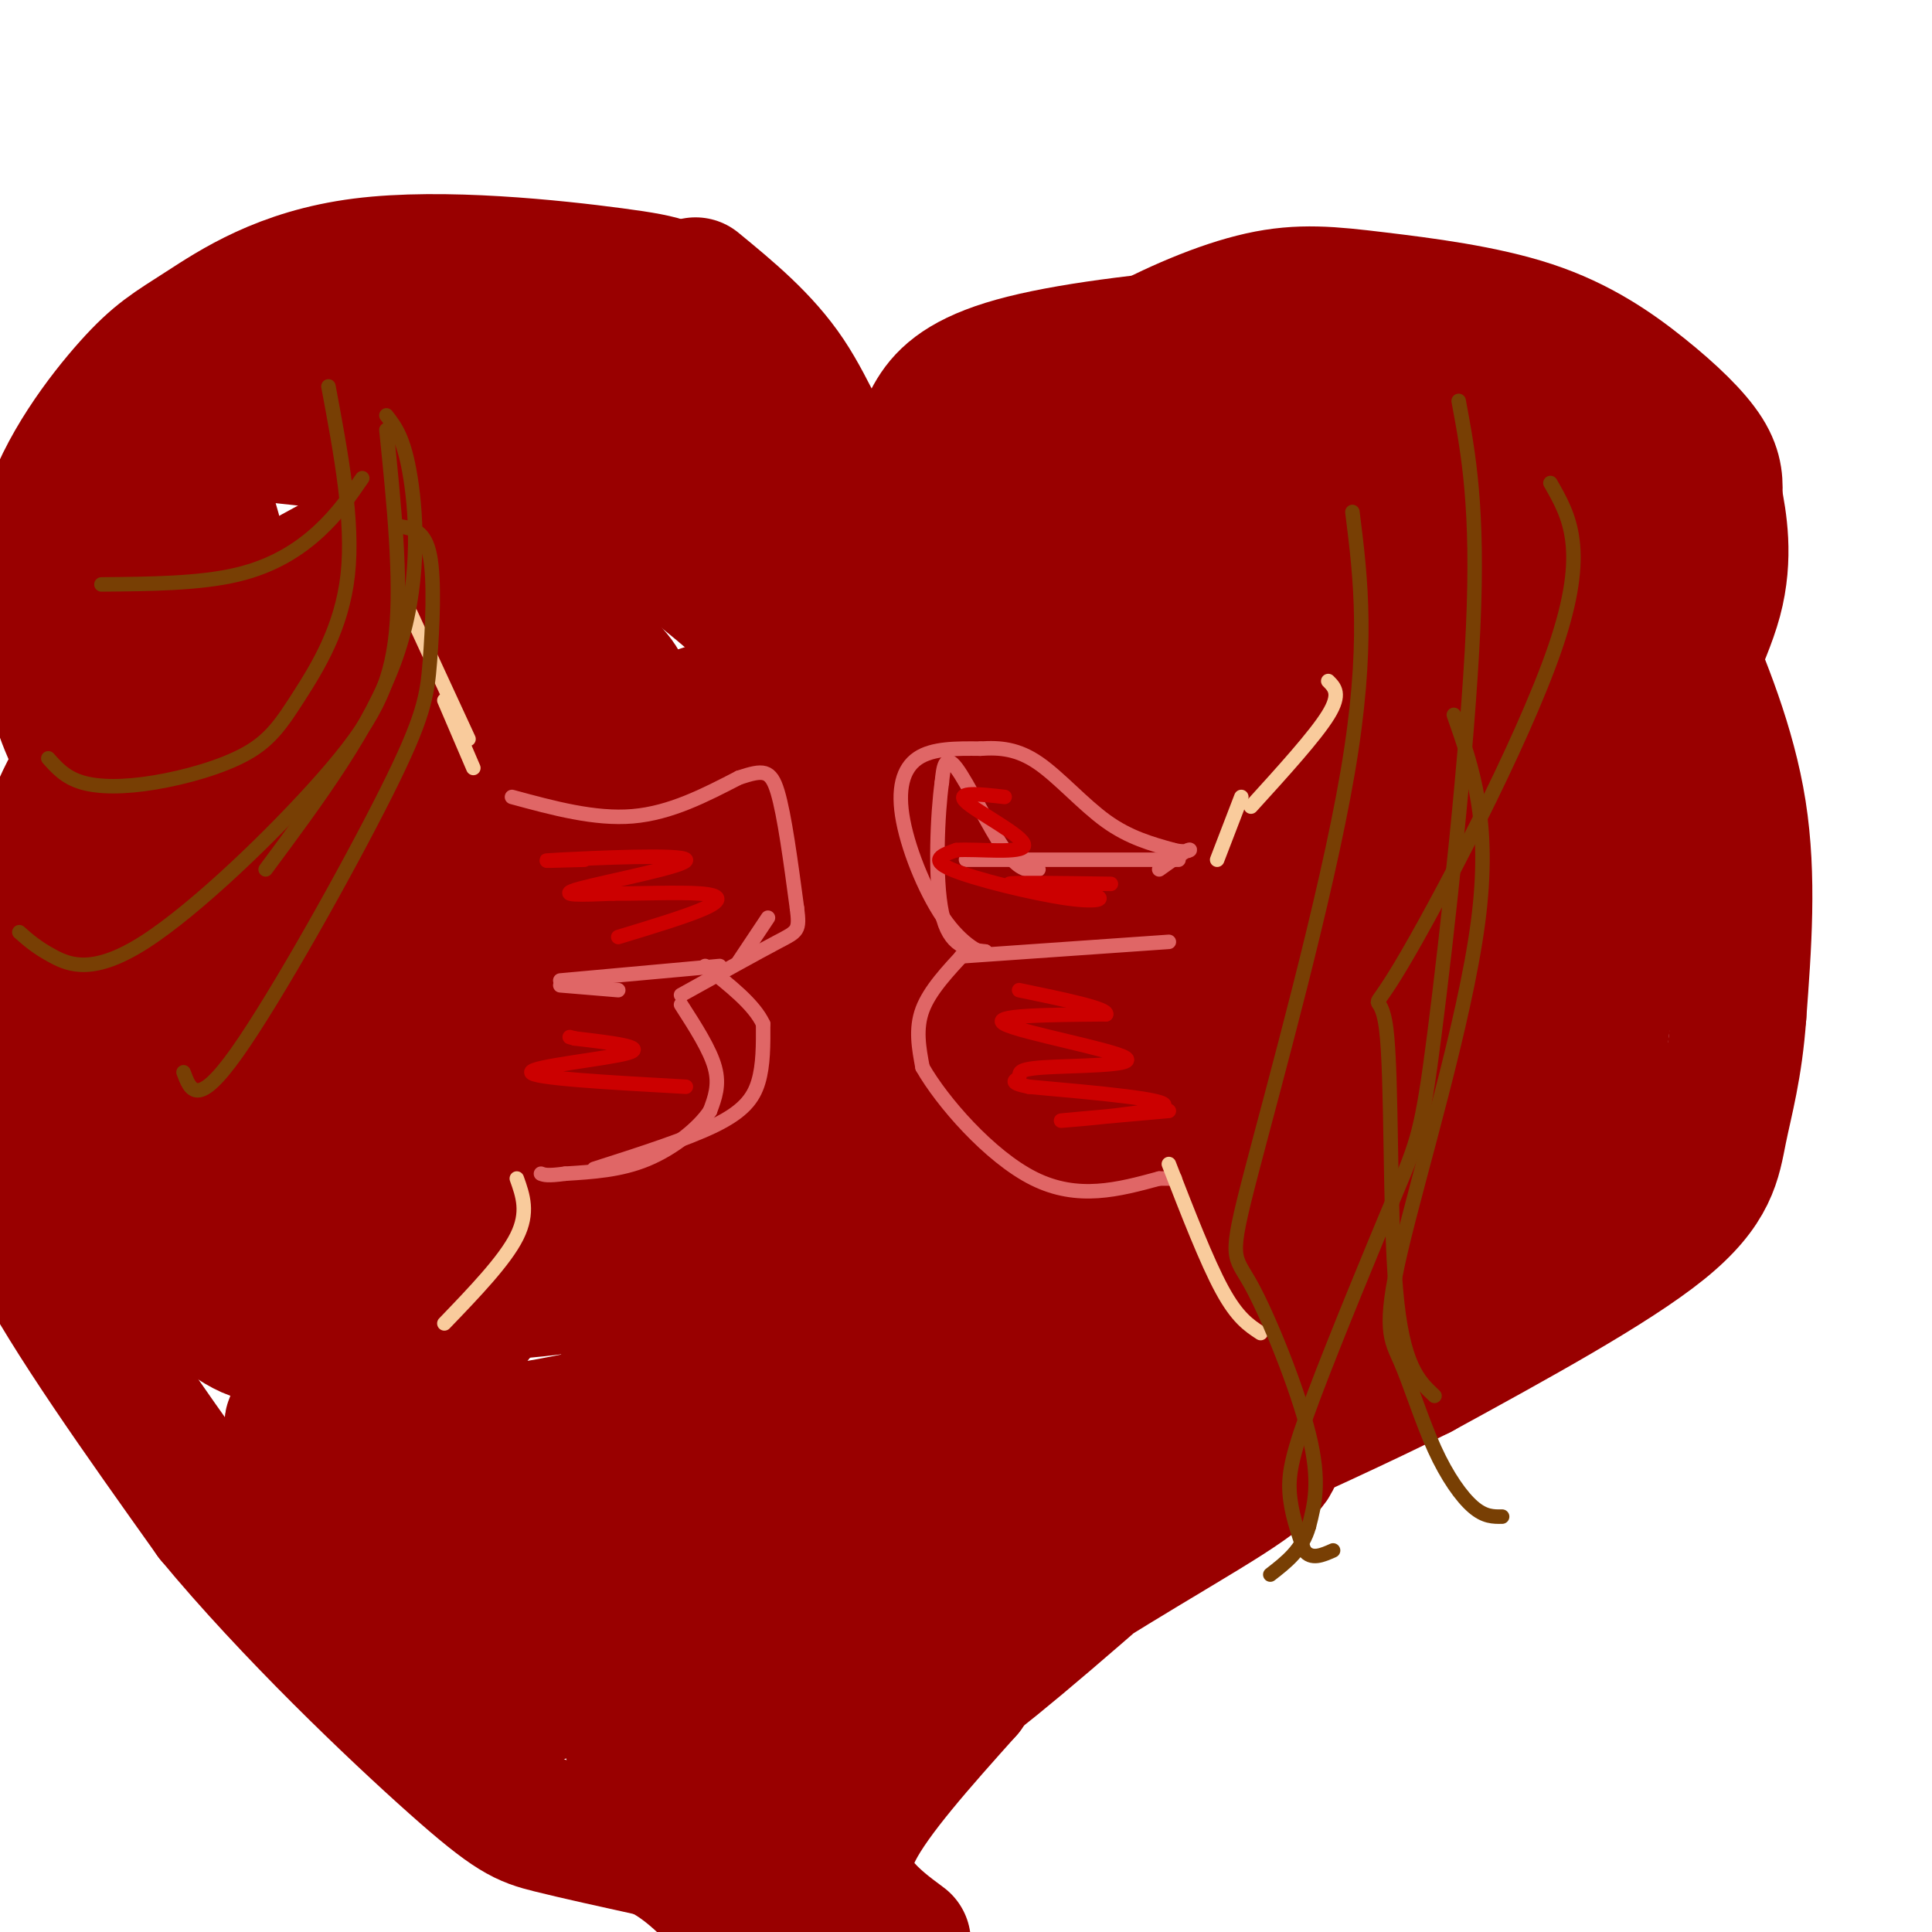 <svg viewBox='0 0 400 400' version='1.1' xmlns='http://www.w3.org/2000/svg' xmlns:xlink='http://www.w3.org/1999/xlink'><g fill='none' stroke='#990000' stroke-width='28' stroke-linecap='round' stroke-linejoin='round'><path d='M172,129c0.000,0.000 25.000,-39.000 25,-39'/><path d='M197,90c8.429,-8.774 17.000,-11.208 24,-13c7.000,-1.792 12.429,-2.940 23,-3c10.571,-0.060 26.286,0.970 42,2'/><path d='M286,76c5.667,1.250 -1.167,3.375 7,8c8.167,4.625 31.333,11.750 43,20c11.667,8.250 11.833,17.625 12,27'/><path d='M348,131c4.533,10.556 9.867,23.444 12,37c2.133,13.556 1.067,27.778 0,42'/><path d='M360,210c-0.786,11.095 -2.750,17.833 -4,24c-1.250,6.167 -1.786,11.762 -12,20c-10.214,8.238 -30.107,19.119 -50,30'/><path d='M294,284c-24.333,12.167 -60.167,27.583 -96,43'/><path d='M198,327c-20.167,11.500 -22.583,18.750 -25,26'/><path d='M173,353c-6.833,9.000 -11.417,18.500 -16,28'/><path d='M157,381c-1.956,6.533 1.156,8.867 5,12c3.844,3.133 8.422,7.067 13,11'/><path d='M175,404c2.667,1.833 2.833,0.917 3,0'/><path d='M175,404c0.000,0.000 -18.000,-25.000 -18,-25'/><path d='M157,379c-3.000,-4.500 -1.500,-3.250 0,-2'/><path d='M161,139c2.422,-0.267 4.844,-0.533 0,-6c-4.844,-5.467 -16.956,-16.133 -28,-23c-11.044,-6.867 -21.022,-9.933 -31,-13'/><path d='M102,97c-19.267,-4.289 -51.933,-8.511 -67,-8c-15.067,0.511 -12.533,5.756 -10,11'/><path d='M25,100c-0.929,2.226 1.750,2.292 -1,5c-2.750,2.708 -10.929,8.060 -16,14c-5.071,5.940 -7.036,12.470 -9,19'/><path d='M0,228c-0.167,7.833 -0.333,15.667 7,30c7.333,14.333 22.167,35.167 37,56'/><path d='M44,314c16.107,19.488 37.875,40.208 50,51c12.125,10.792 14.607,11.655 20,13c5.393,1.345 13.696,3.173 22,5'/><path d='M136,383c6.000,2.822 10.000,7.378 11,8c1.000,0.622 -1.000,-2.689 -3,-6'/><path d='M218,260c-1.437,6.432 -2.874,12.864 -10,20c-7.126,7.136 -19.940,14.975 -26,19c-6.060,4.025 -5.365,4.236 -29,11c-23.635,6.764 -71.599,20.080 -77,18c-5.401,-2.080 31.762,-19.557 65,-31c33.238,-11.443 62.551,-16.852 86,-21c23.449,-4.148 41.035,-7.034 43,-1c1.965,6.034 -11.690,20.989 -21,30c-9.310,9.011 -14.276,12.080 -19,16c-4.724,3.920 -9.207,8.691 -21,14c-11.793,5.309 -30.897,11.154 -50,17'/><path d='M159,352c-12.329,3.311 -18.152,3.088 -23,5c-4.848,1.912 -8.723,5.958 -2,-3c6.723,-8.958 24.043,-30.920 32,-41c7.957,-10.080 6.551,-8.278 23,-16c16.449,-7.722 50.754,-24.967 56,-22c5.246,2.967 -18.567,26.145 -33,39c-14.433,12.855 -19.485,15.386 -24,19c-4.515,3.614 -8.492,8.309 -20,12c-11.508,3.691 -30.546,6.378 -38,6c-7.454,-0.378 -3.323,-3.819 -1,-7c2.323,-3.181 2.839,-6.100 8,-16c5.161,-9.900 14.966,-26.781 37,-43c22.034,-16.219 56.295,-31.777 83,-43c26.705,-11.223 45.852,-18.112 65,-25'/><path d='M322,217c12.262,-4.365 10.417,-2.777 8,-3c-2.417,-0.223 -5.407,-2.259 -20,8c-14.593,10.259 -40.789,32.811 -57,45c-16.211,12.189 -22.436,14.016 -31,17c-8.564,2.984 -19.469,7.127 -32,11c-12.531,3.873 -26.690,7.476 -29,2c-2.310,-5.476 7.229,-20.032 17,-31c9.771,-10.968 19.774,-18.349 27,-23c7.226,-4.651 11.674,-6.572 24,-10c12.326,-3.428 32.529,-8.363 39,-6c6.471,2.363 -0.789,12.022 -8,19c-7.211,6.978 -14.374,11.273 -23,18c-8.626,6.727 -18.714,15.886 -42,24c-23.286,8.114 -59.769,15.185 -81,18c-21.231,2.815 -27.209,1.376 -30,0c-2.791,-1.376 -2.396,-2.688 -2,-4'/><path d='M82,302c0.873,-4.005 4.056,-12.016 11,-22c6.944,-9.984 17.651,-21.941 35,-34c17.349,-12.059 41.342,-24.221 68,-34c26.658,-9.779 55.980,-17.174 66,-17c10.020,0.174 0.736,7.916 -9,17c-9.736,9.084 -19.926,19.510 -32,29c-12.074,9.490 -26.033,18.042 -40,26c-13.967,7.958 -27.944,15.320 -39,20c-11.056,4.680 -19.193,6.676 -33,9c-13.807,2.324 -33.285,4.974 -41,4c-7.715,-0.974 -3.668,-5.572 0,-11c3.668,-5.428 6.958,-11.687 27,-26c20.042,-14.313 56.836,-36.682 88,-51c31.164,-14.318 56.698,-20.586 72,-24c15.302,-3.414 20.372,-3.976 21,-3c0.628,0.976 -3.186,3.488 -7,6'/><path d='M269,191c-11.123,10.342 -35.431,33.197 -57,49c-21.569,15.803 -40.397,24.552 -55,29c-14.603,4.448 -24.979,4.593 -30,2c-5.021,-2.593 -4.688,-7.924 0,-17c4.688,-9.076 13.730,-21.896 21,-31c7.270,-9.104 12.766,-14.493 26,-21c13.234,-6.507 34.204,-14.131 49,-19c14.796,-4.869 23.416,-6.982 26,-5c2.584,1.982 -0.869,8.060 -7,16c-6.131,7.940 -14.940,17.741 -26,27c-11.060,9.259 -24.372,17.976 -38,25c-13.628,7.024 -27.572,12.354 -41,16c-13.428,3.646 -26.341,5.607 -44,6c-17.659,0.393 -40.063,-0.781 -48,-4c-7.937,-3.219 -1.406,-8.482 0,-10c1.406,-1.518 -2.313,0.709 5,-7c7.313,-7.709 25.656,-25.355 44,-43'/><path d='M94,204c11.685,-10.013 18.896,-13.544 37,-22c18.104,-8.456 47.101,-21.836 56,-22c8.899,-0.164 -2.300,12.889 -10,22c-7.700,9.111 -11.901,14.280 -19,21c-7.099,6.720 -17.096,14.990 -27,21c-9.904,6.010 -19.715,9.760 -29,13c-9.285,3.240 -18.044,5.968 -21,4c-2.956,-1.968 -0.110,-8.634 3,-16c3.110,-7.366 6.485,-15.432 29,-30c22.515,-14.568 64.169,-35.637 70,-35c5.831,0.637 -24.161,22.979 -43,35c-18.839,12.021 -26.525,13.720 -36,15c-9.475,1.280 -20.737,2.140 -32,3'/><path d='M72,213c-6.121,1.567 -5.422,3.986 -5,0c0.422,-3.986 0.567,-14.377 5,-24c4.433,-9.623 13.155,-18.478 26,-25c12.845,-6.522 29.814,-10.710 46,-16c16.186,-5.290 31.589,-11.683 17,0c-14.589,11.683 -59.170,41.441 -78,53c-18.830,11.559 -11.910,4.921 -13,3c-1.090,-1.921 -10.189,0.877 -15,-2c-4.811,-2.877 -5.334,-11.428 -6,-18c-0.666,-6.572 -1.476,-11.163 7,-20c8.476,-8.837 26.238,-21.918 44,-35'/><path d='M100,129c6.342,-6.193 0.198,-4.176 -11,2c-11.198,6.176 -27.448,16.509 -34,21c-6.552,4.491 -3.404,3.139 -3,0c0.404,-3.139 -1.935,-8.065 0,-14c1.935,-5.935 8.143,-12.878 7,-15c-1.143,-2.122 -9.636,0.575 -17,7c-7.364,6.425 -13.598,16.576 -17,22c-3.402,5.424 -3.972,6.121 -5,13c-1.028,6.879 -2.514,19.939 -4,33'/><path d='M16,198c-0.528,7.642 0.150,10.247 2,13c1.850,2.753 4.870,5.654 8,10c3.130,4.346 6.370,10.136 21,13c14.630,2.864 40.650,2.802 51,3c10.350,0.198 5.030,0.655 6,-1c0.970,-1.655 8.230,-5.422 15,-15c6.770,-9.578 13.049,-24.966 16,-36c2.951,-11.034 2.574,-17.713 1,-24c-1.574,-6.287 -4.344,-12.182 -6,-16c-1.656,-3.818 -2.196,-5.559 -10,-11c-7.804,-5.441 -22.870,-14.580 -31,-19c-8.130,-4.420 -9.323,-4.120 -17,0c-7.677,4.120 -21.839,12.060 -36,20'/><path d='M36,135c-8.582,6.498 -12.037,12.744 -16,19c-3.963,6.256 -8.433,12.522 -11,24c-2.567,11.478 -3.230,28.169 -2,40c1.230,11.831 4.351,18.804 12,28c7.649,9.196 19.824,20.617 27,26c7.176,5.383 9.352,4.729 16,4c6.648,-0.729 17.768,-1.532 27,-4c9.232,-2.468 16.577,-6.601 23,-12c6.423,-5.399 11.926,-12.063 15,-17c3.074,-4.937 3.721,-8.148 0,-14c-3.721,-5.852 -11.809,-14.345 -17,-20c-5.191,-5.655 -7.483,-8.473 -12,-8c-4.517,0.473 -11.258,4.236 -18,8'/><path d='M80,209c-7.491,5.612 -17.218,15.641 -19,29c-1.782,13.359 4.380,30.047 7,35c2.620,4.953 1.699,-1.830 3,0c1.301,1.830 4.823,12.274 -1,-26c-5.823,-38.274 -20.991,-125.266 -28,-144c-7.009,-18.734 -5.860,30.790 -8,59c-2.140,28.210 -7.570,35.105 -13,42'/><path d='M21,204c-2.918,11.341 -3.713,18.693 -1,12c2.713,-6.693 8.936,-27.432 14,-40c5.064,-12.568 8.970,-16.967 15,-23c6.030,-6.033 14.183,-13.701 23,-20c8.817,-6.299 18.296,-11.228 28,-15c9.704,-3.772 19.632,-6.386 29,-9c9.368,-2.614 18.175,-5.228 27,-6c8.825,-0.772 17.667,0.297 22,1c4.333,0.703 4.157,1.041 5,8c0.843,6.959 2.706,20.538 -1,36c-3.706,15.462 -12.982,32.806 -22,43c-9.018,10.194 -17.777,13.237 -27,14c-9.223,0.763 -18.911,-0.752 -23,-1c-4.089,-0.248 -2.579,0.773 -5,-4c-2.421,-4.773 -8.773,-15.341 -12,-23c-3.227,-7.659 -3.330,-12.408 -4,-18c-0.670,-5.592 -1.906,-12.026 0,-18c1.906,-5.974 6.953,-11.487 12,-17'/><path d='M101,124c4.212,-3.840 8.742,-4.940 12,-4c3.258,0.940 5.243,3.919 2,18c-3.243,14.081 -11.715,39.264 -18,52c-6.285,12.736 -10.384,13.023 -14,14c-3.616,0.977 -6.748,2.642 -12,6c-5.252,3.358 -12.623,8.410 -21,1c-8.377,-7.410 -17.760,-27.281 -22,-37c-4.240,-9.719 -3.336,-9.287 0,-15c3.336,-5.713 9.103,-17.571 16,-25c6.897,-7.429 14.923,-10.429 24,-13c9.077,-2.571 19.205,-4.714 29,-6c9.795,-1.286 19.259,-1.714 30,-1c10.741,0.714 22.761,2.570 30,5c7.239,2.430 9.698,5.433 13,9c3.302,3.567 7.445,7.699 11,16c3.555,8.301 6.520,20.771 5,30c-1.520,9.229 -7.525,15.215 -12,19c-4.475,3.785 -7.422,5.367 -9,4c-1.578,-1.367 -1.789,-5.684 -2,-10'/><path d='M163,187c1.165,-9.140 5.077,-26.991 10,-39c4.923,-12.009 10.856,-18.176 19,-26c8.144,-7.824 18.499,-17.305 25,-22c6.501,-4.695 9.148,-4.605 13,-5c3.852,-0.395 8.908,-1.274 11,2c2.092,3.274 1.218,10.700 1,15c-0.218,4.300 0.220,5.472 -6,11c-6.220,5.528 -19.098,15.411 -28,21c-8.902,5.589 -13.829,6.882 -16,6c-2.171,-0.882 -1.585,-3.941 -1,-7'/><path d='M191,143c-1.016,-5.065 -3.054,-14.229 0,-24c3.054,-9.771 11.202,-20.151 19,-28c7.798,-7.849 15.248,-13.169 24,-18c8.752,-4.831 18.808,-9.173 27,-11c8.192,-1.827 14.521,-1.139 24,0c9.479,1.139 22.108,2.728 32,6c9.892,3.272 17.048,8.227 23,13c5.952,4.773 10.701,9.364 13,13c2.299,3.636 2.150,6.318 2,9'/><path d='M355,103c0.953,4.799 2.336,12.298 0,21c-2.336,8.702 -8.391,18.608 -13,36c-4.609,17.392 -7.771,42.270 -11,55c-3.229,12.730 -6.523,13.312 -12,14c-5.477,0.688 -13.136,1.482 -18,1c-4.864,-0.482 -6.932,-2.241 -9,-4'/><path d='M292,226c-11.333,-6.500 -35.167,-20.750 -59,-35'/><path d='M165,123c0.772,-10.759 1.544,-21.518 2,-26c0.456,-4.482 0.596,-2.686 -11,-6c-11.596,-3.314 -34.930,-11.738 -54,-15c-19.070,-3.262 -33.877,-1.360 -41,0c-7.123,1.360 -6.561,2.180 -6,3'/><path d='M55,79c-5.926,5.847 -17.743,18.963 -23,32c-5.257,13.037 -3.956,25.993 -5,34c-1.044,8.007 -4.435,11.064 -6,13c-1.565,1.936 -1.306,2.752 -3,0c-1.694,-2.752 -5.341,-9.072 -7,-18c-1.659,-8.928 -1.329,-20.464 -1,-32'/><path d='M10,108c3.111,-10.781 11.389,-21.734 17,-28c5.611,-6.266 8.556,-7.845 15,-12c6.444,-4.155 16.387,-10.887 33,-13c16.613,-2.113 39.896,0.393 52,2c12.104,1.607 13.030,2.316 15,6c1.970,3.684 4.985,10.342 8,17'/><path d='M150,80c2.310,8.262 4.083,20.417 7,25c2.917,4.583 6.976,1.595 8,0c1.024,-1.595 -0.988,-1.798 -3,-2'/><path d='M162,103c-1.444,-0.044 -3.556,0.844 -5,0c-1.444,-0.844 -2.222,-3.422 -3,-6'/><path d='M144,59c6.978,5.733 13.956,11.467 19,19c5.044,7.533 8.156,16.867 12,20c3.844,3.133 8.422,0.067 13,-3'/><path d='M188,95c2.849,-2.214 3.470,-6.247 6,-10c2.530,-3.753 6.969,-7.224 18,-10c11.031,-2.776 28.655,-4.857 46,-6c17.345,-1.143 34.412,-1.348 44,0c9.588,1.348 11.697,4.247 14,9c2.303,4.753 4.801,11.358 6,18c1.199,6.642 1.100,13.321 1,20'/><path d='M323,116c0.972,15.138 2.901,42.985 0,61c-2.901,18.015 -10.633,26.200 -14,30c-3.367,3.800 -2.368,3.215 1,4c3.368,0.785 9.105,2.938 11,5c1.895,2.062 -0.053,4.031 -2,6'/><path d='M319,222c0.505,2.410 2.766,5.436 -2,12c-4.766,6.564 -16.559,16.668 -16,16c0.559,-0.668 13.469,-12.107 20,-16c6.531,-3.893 6.681,-0.240 5,4c-1.681,4.240 -5.195,9.069 -6,10c-0.805,0.931 1.097,-2.034 3,-5'/><path d='M323,243c8.090,-8.222 26.814,-26.278 4,-6c-22.814,20.278 -87.167,78.889 -116,103c-28.833,24.111 -22.147,13.722 -7,2c15.147,-11.722 38.756,-24.778 50,-32c11.244,-7.222 10.122,-8.611 9,-10'/><path d='M263,300c-7.929,2.214 -32.250,12.750 -56,19c-23.750,6.250 -46.929,8.214 -63,13c-16.071,4.786 -25.036,12.393 -34,20'/><path d='M110,352c-7.136,-2.242 -7.974,-17.848 -13,-26c-5.026,-8.152 -14.238,-8.848 -23,-15c-8.762,-6.152 -17.075,-17.758 -12,-17c5.075,0.758 23.537,13.879 42,27'/><path d='M104,321c10.488,7.012 15.708,11.042 19,18c3.292,6.958 4.655,16.845 12,26c7.345,9.155 20.673,17.577 34,26'/><path d='M169,391c7.833,6.500 10.417,9.750 13,13'/><path d='M187,402c-3.178,-2.356 -6.356,-4.711 -9,-8c-2.644,-3.289 -4.756,-7.511 -1,-15c3.756,-7.489 13.378,-18.244 23,-29'/><path d='M200,350c19.444,-30.289 56.556,-91.511 78,-125c21.444,-33.489 27.222,-39.244 33,-45'/><path d='M311,180c-3.956,0.290 -30.347,23.514 -43,31c-12.653,7.486 -11.570,-0.768 4,-15c15.570,-14.232 45.627,-34.444 38,-31c-7.627,3.444 -52.938,30.543 -77,45c-24.062,14.457 -26.875,16.274 -19,6c7.875,-10.274 26.437,-32.637 45,-55'/><path d='M259,161c10.112,-12.640 12.891,-16.741 14,-15c1.109,1.741 0.549,9.324 -3,15c-3.549,5.676 -10.088,9.444 -18,13c-7.912,3.556 -17.197,6.899 -29,8c-11.803,1.101 -26.124,-0.039 -32,0c-5.876,0.039 -3.308,1.257 -2,-3c1.308,-4.257 1.356,-13.989 8,-26c6.644,-12.011 19.884,-26.302 27,-32c7.116,-5.698 8.108,-2.803 11,0c2.892,2.803 7.683,5.515 10,8c2.317,2.485 2.158,4.742 2,7'/><path d='M247,136c1.954,0.530 5.840,-1.645 0,5c-5.840,6.645 -21.407,22.110 -28,21c-6.593,-1.110 -4.213,-18.795 -2,-29c2.213,-10.205 4.258,-12.929 6,-14c1.742,-1.071 3.182,-0.489 5,0c1.818,0.489 4.016,0.886 7,7c2.984,6.114 6.755,17.946 7,25c0.245,7.054 -3.036,9.331 -5,11c-1.964,1.669 -2.612,2.729 -7,0c-4.388,-2.729 -12.516,-9.247 -16,-14c-3.484,-4.753 -2.323,-7.741 -3,-13c-0.677,-5.259 -3.194,-12.788 0,-21c3.194,-8.212 12.097,-17.106 21,-26'/><path d='M232,88c4.012,-5.243 3.540,-5.349 6,-4c2.460,1.349 7.850,4.153 12,8c4.150,3.847 7.061,8.736 10,20c2.939,11.264 5.906,28.902 5,23c-0.906,-5.902 -5.686,-35.345 -6,-46c-0.314,-10.655 3.839,-2.523 8,2c4.161,4.523 8.332,5.435 13,12c4.668,6.565 9.834,18.782 15,31'/><path d='M295,134c0.293,-0.932 -6.474,-18.763 -7,-28c-0.526,-9.237 5.190,-9.880 9,-8c3.810,1.880 5.713,6.285 7,11c1.287,4.715 1.958,9.741 0,21c-1.958,11.259 -6.545,28.750 -10,35c-3.455,6.250 -5.776,1.260 -8,-3c-2.224,-4.260 -4.350,-7.788 -5,-12c-0.650,-4.212 0.175,-9.106 1,-14'/><path d='M282,136c1.476,-2.405 4.667,-1.417 8,1c3.333,2.417 6.810,6.262 6,10c-0.810,3.738 -5.905,7.369 -11,11'/></g>
<g fill='none' stroke='#e06666' stroke-width='3' stroke-linecap='round' stroke-linejoin='round'><path d='M244,178c0.000,0.000 -44.000,0.000 -44,0'/><path d='M215,180c-1.911,0.267 -3.822,0.533 -7,-4c-3.178,-4.533 -7.622,-13.867 -10,-17c-2.378,-3.133 -2.689,-0.067 -3,3'/><path d='M195,162c-0.867,6.111 -1.533,19.889 0,27c1.533,7.111 5.267,7.556 9,8'/><path d='M204,197c0.132,0.951 -4.037,-0.673 -8,-6c-3.963,-5.327 -7.721,-14.357 -9,-21c-1.279,-6.643 -0.080,-10.898 3,-13c3.080,-2.102 8.040,-2.051 13,-2'/><path d='M203,155c4.060,-0.274 7.708,0.042 12,3c4.292,2.958 9.226,8.560 14,12c4.774,3.440 9.387,4.720 14,6'/><path d='M243,176c3.111,0.756 3.889,-0.356 3,0c-0.889,0.356 -3.444,2.178 -6,4'/><path d='M200,197c-3.750,4.000 -7.500,8.000 -9,12c-1.500,4.000 -0.750,8.000 0,12'/><path d='M191,221c3.956,6.978 13.844,18.422 23,23c9.156,4.578 17.578,2.289 26,0'/><path d='M240,244c4.667,0.000 3.333,0.000 2,0'/><path d='M106,165c8.583,2.333 17.167,4.667 25,4c7.833,-0.667 14.917,-4.333 22,-8'/><path d='M153,161c5.022,-1.644 6.578,-1.756 8,3c1.422,4.756 2.711,14.378 4,24'/><path d='M165,188c0.622,4.800 0.178,4.800 -4,7c-4.178,2.200 -12.089,6.600 -20,11'/><path d='M141,208c3.000,4.667 6.000,9.333 7,13c1.000,3.667 0.000,6.333 -1,9'/><path d='M147,230c-2.289,3.489 -7.511,7.711 -13,10c-5.489,2.289 -11.244,2.644 -17,3'/><path d='M117,243c-3.667,0.500 -4.333,0.250 -5,0'/><path d='M123,242c9.578,-3.067 19.156,-6.133 25,-9c5.844,-2.867 7.956,-5.533 9,-9c1.044,-3.467 1.022,-7.733 1,-12'/><path d='M158,212c-1.833,-4.000 -6.917,-8.000 -12,-12'/><path d='M153,199c0.000,0.000 6.000,-9.000 6,-9'/><path d='M149,200c0.000,0.000 -33.000,3.000 -33,3'/><path d='M128,205c0.000,0.000 -12.000,-1.000 -12,-1'/><path d='M199,198c0.000,0.000 43.000,-3.000 43,-3'/></g>
<g fill='none' stroke='#cc0000' stroke-width='3' stroke-linecap='round' stroke-linejoin='round'><path d='M242,230c-12.244,1.089 -24.489,2.178 -22,2c2.489,-0.178 19.711,-1.622 21,-3c1.289,-1.378 -13.356,-2.689 -28,-4'/><path d='M213,225c-4.687,-0.955 -2.405,-1.341 -2,-2c0.405,-0.659 -1.067,-1.589 5,-2c6.067,-0.411 19.672,-0.303 17,-2c-2.672,-1.697 -21.621,-5.199 -25,-7c-3.379,-1.801 8.810,-1.900 21,-2'/><path d='M229,210c0.500,-1.167 -8.750,-3.083 -18,-5'/><path d='M230,183c-10.616,-0.155 -21.231,-0.309 -21,0c0.231,0.309 11.309,1.083 16,2c4.691,0.917 2.994,1.978 -4,1c-6.994,-0.978 -19.284,-3.994 -24,-6c-4.716,-2.006 -1.858,-3.003 1,-4'/><path d='M198,176c4.131,-0.321 13.958,0.875 14,-1c0.042,-1.875 -9.702,-6.821 -12,-9c-2.298,-2.179 2.851,-1.589 8,-1'/><path d='M121,178c-5.750,0.173 -11.500,0.345 -5,0c6.500,-0.345 25.250,-1.208 26,0c0.750,1.208 -16.500,4.488 -22,6c-5.500,1.512 0.750,1.256 7,1'/><path d='M127,185c4.881,0.048 13.583,-0.333 18,0c4.417,0.333 4.548,1.381 1,3c-3.548,1.619 -10.774,3.810 -18,6'/><path d='M142,225c-15.978,-0.889 -31.956,-1.778 -32,-3c-0.044,-1.222 15.844,-2.778 20,-4c4.156,-1.222 -3.422,-2.111 -11,-3'/><path d='M119,215c-1.833,-0.500 -0.917,-0.250 0,0'/></g>
<g fill='none' stroke='#f9cb9c' stroke-width='3' stroke-linecap='round' stroke-linejoin='round'><path d='M85,127c0.000,0.000 12.000,26.000 12,26'/><path d='M92,145c0.000,0.000 6.000,14.000 6,14'/><path d='M107,244c1.250,3.500 2.500,7.000 0,12c-2.500,5.000 -8.750,11.500 -15,18'/><path d='M275,141c1.333,1.333 2.667,2.667 0,7c-2.667,4.333 -9.333,11.667 -16,19'/><path d='M257,165c0.000,0.000 -5.000,13.000 -5,13'/><path d='M242,241c3.917,10.083 7.833,20.167 11,26c3.167,5.833 5.583,7.417 8,9'/></g>
<g fill='none' stroke='#783f04' stroke-width='3' stroke-linecap='round' stroke-linejoin='round'><path d='M80,86c1.844,2.356 3.689,4.711 5,13c1.311,8.289 2.089,22.511 -3,37c-5.089,14.489 -16.044,29.244 -27,44'/><path d='M83,109c2.493,0.439 4.986,0.877 6,6c1.014,5.123 0.550,14.930 0,22c-0.550,7.070 -1.187,11.404 -9,27c-7.813,15.596 -22.804,42.456 -31,54c-8.196,11.544 -9.598,7.772 -11,4'/><path d='M80,89c1.563,15.352 3.126,30.705 2,42c-1.126,11.295 -4.941,18.533 -15,30c-10.059,11.467 -26.362,27.164 -37,34c-10.638,6.836 -15.611,4.810 -19,3c-3.389,-1.810 -5.195,-3.405 -7,-5'/><path d='M68,80c2.615,13.970 5.229,27.939 4,39c-1.229,11.061 -6.302,19.212 -10,25c-3.698,5.788 -6.022,9.211 -11,12c-4.978,2.789 -12.609,4.943 -19,6c-6.391,1.057 -11.540,1.016 -15,0c-3.460,-1.016 -5.230,-3.008 -7,-5'/><path d='M75,99c-2.533,3.689 -5.067,7.378 -9,11c-3.933,3.622 -9.267,7.178 -17,9c-7.733,1.822 -17.867,1.911 -28,2'/><path d='M280,106c1.746,13.904 3.493,27.809 -1,54c-4.493,26.191 -15.225,64.670 -20,83c-4.775,18.330 -3.593,16.512 0,23c3.593,6.488 9.598,21.282 12,31c2.402,9.718 1.201,14.359 0,19'/><path d='M271,316c-1.333,4.833 -4.667,7.417 -8,10'/><path d='M302,83c2.057,11.050 4.115,22.099 3,47c-1.115,24.901 -5.401,63.653 -8,84c-2.599,20.347 -3.511,22.289 -8,33c-4.489,10.711 -12.555,30.191 -17,42c-4.445,11.809 -5.270,15.945 -5,20c0.270,4.055 1.635,8.027 3,12'/><path d='M270,321c1.500,2.000 3.750,1.000 6,0'/><path d='M321,100c3.952,6.895 7.904,13.789 1,34c-6.904,20.211 -24.665,53.737 -32,66c-7.335,12.263 -4.244,3.263 -3,13c1.244,9.737 0.641,38.211 2,54c1.359,15.789 4.679,18.895 8,22'/><path d='M301,148c3.883,11.050 7.766,22.099 5,43c-2.766,20.901 -12.180,51.653 -16,68c-3.820,16.347 -2.044,18.289 0,23c2.044,4.711 4.358,12.191 7,18c2.642,5.809 5.612,9.945 8,12c2.388,2.055 4.194,2.027 6,2'/></g>
</svg>